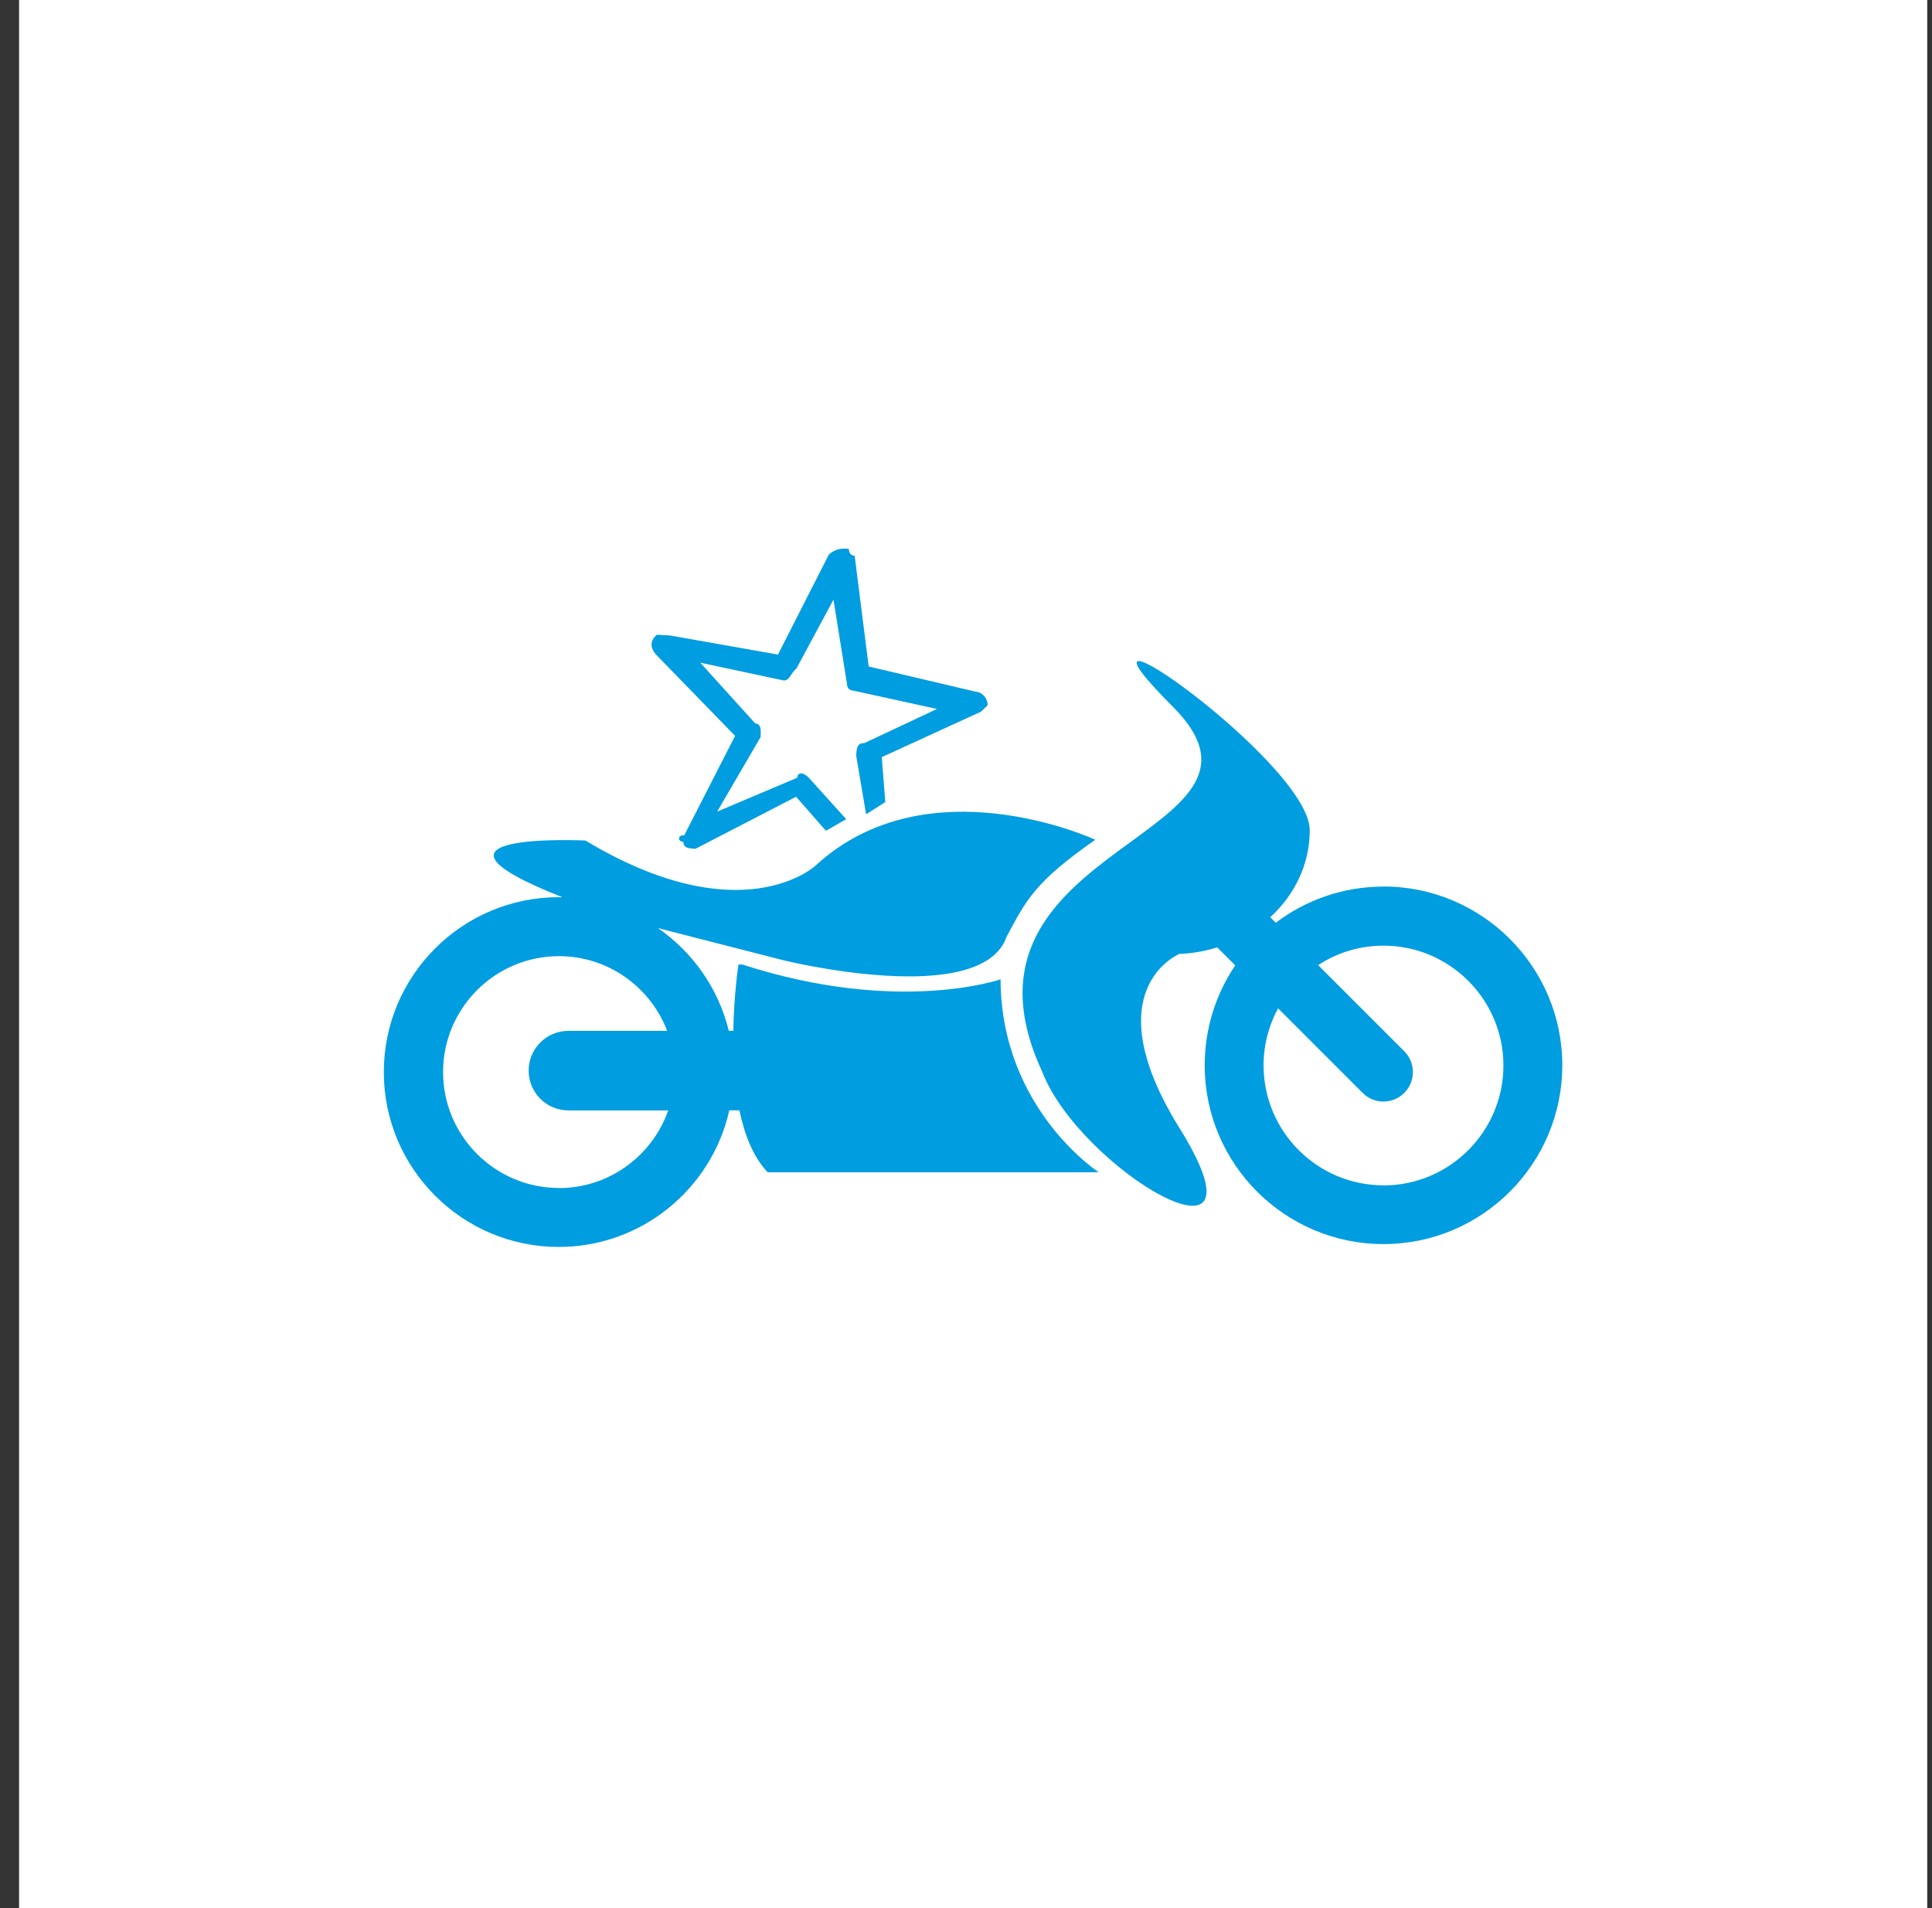 <svg width="81" height="80" viewBox="0 0 81 80" fill="none" xmlns="http://www.w3.org/2000/svg">
<rect x="0" y="0" width="81" height="80" fill="#333333" stroke="none"/>
<path d="M80.8 0H0.8V80H80.8V0Z" fill="white"/>
<path d="M41.96 41.056C41.96 41.056 37.676 42.56 31.128 40.44H30.96C30.96 40.44 30.772 41.656 30.744 43.22H30.556C30.124 41.448 29.044 39.92 27.584 38.912L32.828 40.256C32.828 40.256 41.148 42.316 42.204 39.268C43.028 37.728 43.384 36.98 45.92 35.208C45.92 35.208 38.9 31.944 34.184 36.3C34.184 36.3 31.084 39.172 24.544 35.24C24.544 35.24 16.576 34.856 23.584 37.62C23.532 37.62 23.48 37.616 23.424 37.616C19.38 37.616 16.092 40.904 16.092 44.948C16.092 48.992 19.38 52.28 23.424 52.28C26.916 52.28 29.844 49.828 30.576 46.552H31C31.216 47.576 31.58 48.512 32.184 49.148H46.064C46.064 49.148 41.968 46.492 41.948 41.052L41.96 41.056ZM23.436 49.808C20.756 49.808 18.576 47.628 18.576 44.948C18.576 42.268 20.756 40.088 23.436 40.088C25.504 40.088 27.272 41.392 27.972 43.22H23.832C22.908 43.22 22.164 43.968 22.164 44.888C22.164 45.808 22.912 46.556 23.832 46.556H28.016C27.352 48.448 25.548 49.812 23.432 49.812L23.436 49.808Z" fill="#009DE0"/>
<path d="M58 37.172C56.308 37.172 54.744 37.736 53.488 38.688L53.256 38.456C54.28 37.516 54.912 36.232 54.912 34.812C54.912 31.948 43.68 24.14 49.164 29.62C54.668 35.124 39.216 35.304 43.7 44.944C45.272 49.02 53.572 53.936 49.448 47.292C45.828 41.464 49.448 39.996 49.448 39.996C50 39.972 50.532 39.876 51.032 39.72L51.788 40.476C50.98 41.672 50.508 43.116 50.508 44.664C50.508 48.8 53.872 52.16 58.004 52.16C62.136 52.16 65.5 48.796 65.5 44.664C65.5 40.532 62.136 37.168 58.004 37.168L58 37.172ZM58 49.696C55.228 49.696 52.976 47.44 52.976 44.668C52.976 43.804 53.196 42.988 53.584 42.276L57.128 45.82C57.368 46.064 57.684 46.184 58 46.184C58.316 46.184 58.632 46.064 58.876 45.82C59.356 45.34 59.356 44.556 58.876 44.076L55.264 40.464C56.052 39.948 56.992 39.648 58.004 39.648C60.776 39.648 63.032 41.904 63.032 44.672C63.032 47.44 60.776 49.7 58.004 49.7L58 49.696Z" fill="#009DE0"/>
<path fill-rule="evenodd" clip-rule="evenodd" d="M28.68 35.036L30.82 30.852L27.488 27.428C27.244 27.132 27.26 26.856 27.536 26.612C27.536 26.612 27.836 26.628 28.096 26.644L32.616 27.444L34.756 23.24C35.072 22.98 35.332 22.992 35.588 23.008C35.588 23.008 35.572 23.288 35.832 23.3L36.42 27.944L40.924 29.004C41.18 29.02 41.424 29.292 41.404 29.572L41.132 29.836L36.968 31.744L37.116 33.628L36.312 34.14L35.896 31.68C35.912 31.4 35.928 31.144 36.228 31.16L39.284 29.724L35.796 28.96C35.496 28.944 35.512 28.684 35.512 28.684L34.944 25.14L33.396 28.02C33.124 28.26 33.108 28.54 32.848 28.528L29.36 27.784L31.664 30.332C31.92 30.348 31.904 30.624 31.888 30.904L30.068 34.028L33.424 32.608C33.44 32.352 33.696 32.368 33.94 32.64L35.476 34.344L34.628 34.832L33.376 33.404L29.156 35.588C28.9 35.572 28.64 35.56 28.656 35.3C28.396 35.284 28.412 35.008 28.672 35.02L28.68 35.036Z" fill="#009DE0"/>
</svg>
